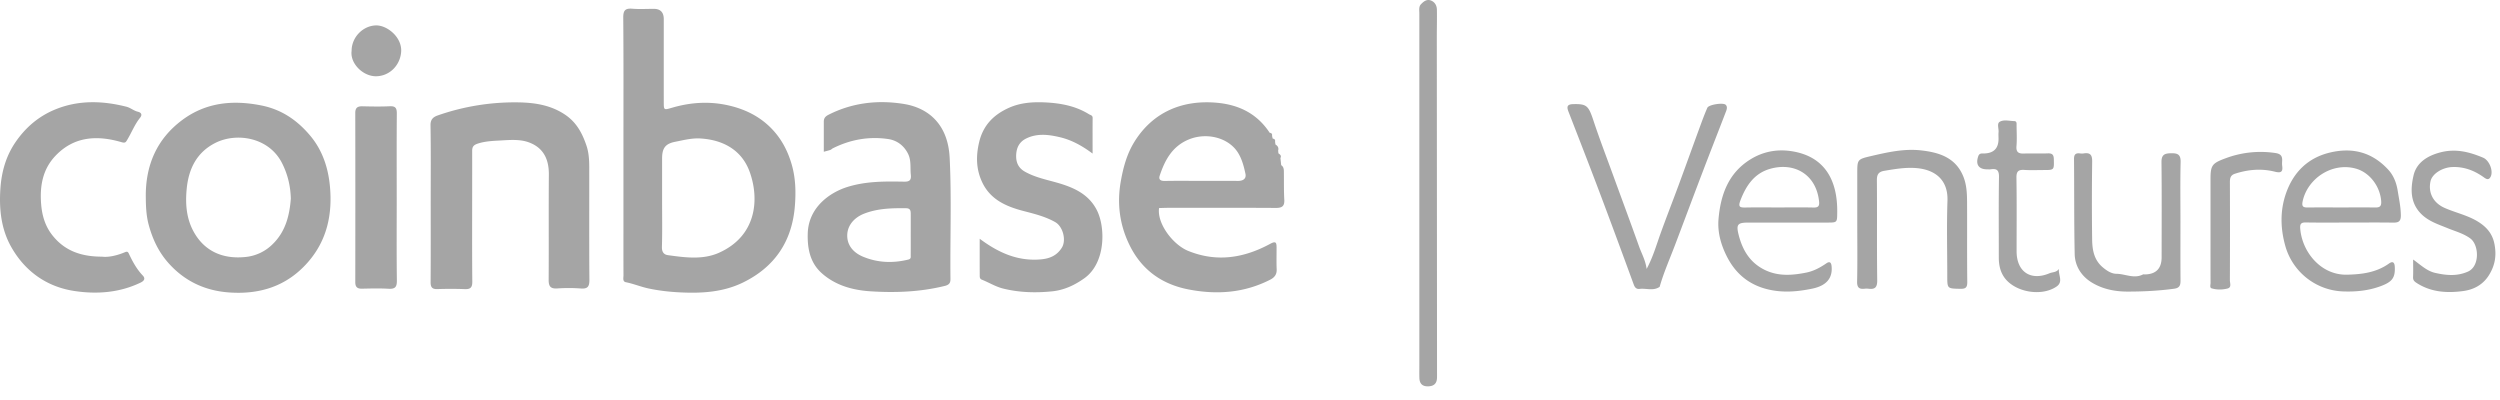 <svg xmlns="http://www.w3.org/2000/svg" width="175" height="28" fill="none" viewBox="0 0 175 28"><path fill="#a5a5a5" d="M54.1 9.097c-.829-.895-1.858-1.424-3.048-1.705-1.339-.316-2.652-.238-3.95.132-.634.181-.638.224-.638-.41-.002-1.924 0-3.848 0-5.772 0-.481-.233-.722-.698-.723-.5 0-1.003.031-1.5-.009-.493-.04-.642.113-.638.622.025 2.989.013 5.978.013 8.967v5.515c0 1.185-.003 2.37.003 3.556.001.175-.079.436.167.485.546.109 1.06.327 1.602.44.72.152 1.454.235 2.193.271 1.518.075 3.014-.012 4.403-.69 2.219-1.083 3.428-2.878 3.63-5.329.08-.975.06-1.95-.211-2.905-.26-.916-.68-1.745-1.328-2.446zm-3.755 8.59c-1.142.514-2.386.34-3.593.174-.286-.04-.427-.228-.417-.575.032-1.082.012-2.165.012-3.247v-2.938c0-.717.211-1.038.921-1.177.583-.114 1.163-.269 1.774-.23 1.627.102 2.904.844 3.443 2.356.687 1.928.46 4.465-2.14 5.636zM21.722 9.505c-.903-1.079-2.003-1.84-3.427-2.123-1.988-.397-3.868-.218-5.524 1.009-1.803 1.335-2.593 3.193-2.565 5.412.006.648.03 1.283.2 1.921.273 1.015.7 1.926 1.407 2.712 1.122 1.248 2.53 1.907 4.188 2.033 2.168.163 4.064-.422 5.539-2.098 1.355-1.54 1.74-3.372 1.554-5.344-.122-1.288-.522-2.506-1.372-3.522m-2.58 7.529a3.124 3.124 0 0 1-2.011.96c-1.61.152-2.857-.463-3.579-1.783-.51-.932-.585-1.952-.483-2.996.137-1.41.71-2.56 2.011-3.214 1.487-.745 3.743-.389 4.658 1.409.384.754.594 1.565.62 2.491-.085 1.118-.34 2.246-1.215 3.133zm22.105-4.824c0-.683.029-1.365-.2-2.034-.298-.872-.702-1.627-1.514-2.164-1.001-.662-2.106-.826-3.248-.846a16.33 16.33 0 0 0-5.633.91c-.306.105-.524.267-.516.692.031 1.822.013 3.644.013 5.467 0 1.839.008 3.678-.006 5.517-.003.358.111.495.473.484a27.213 27.213 0 0 1 1.915.002c.403.016.534-.115.53-.529-.02-2.097-.009-4.194-.009-6.291 0-.945.003-1.891 0-2.837-.002-.287.075-.427.401-.532.522-.167 1.049-.186 1.575-.215.667-.037 1.362-.101 1.997.133 1.023.378 1.403 1.19 1.395 2.252-.02 2.458.002 4.916-.014 7.375-.003.443.127.626.592.598a11.55 11.55 0 0 1 1.654.002c.496.04.61-.147.606-.608-.02-2.458-.008-4.916-.01-7.375zm25.228-1.18c-.114-2.306-1.462-3.473-3.21-3.754-1.807-.29-3.584-.093-5.255.75-.24.12-.344.249-.344.493v2.104c.205-.056.337-.086.463-.13.06-.021.107-.08.166-.11 1.226-.615 2.53-.849 3.88-.65.58.086 1.071.42 1.374 1.002.254.49.155.992.208 1.49.04.379-.077.499-.476.491-1.33-.024-2.653-.037-3.96.37-1.259.394-2.72 1.44-2.778 3.242-.034 1.053.157 2.06.977 2.793.955.853 2.153 1.189 3.405 1.27 1.748.112 3.49.047 5.207-.376.305-.075.404-.206.4-.483-.03-2.834.084-5.67-.056-8.502zm-2.893 7.14c-1.078.264-2.134.228-3.166-.2-.737-.307-1.144-.863-1.107-1.561.033-.638.48-1.187 1.208-1.464.944-.36 1.92-.38 2.908-.369.307.004.326.183.327.401.002.48 0 .96 0 1.44s.003.96-.002 1.44c-.001.127.04.262-.168.313m10.106-5.468c-.667-.177-1.339-.344-1.947-.687-.472-.266-.639-.68-.607-1.207.031-.5.237-.883.69-1.109.762-.38 1.564-.283 2.344-.101.82.19 1.558.588 2.314 1.152 0-.89-.005-1.689.003-2.489.002-.193-.148-.199-.257-.266-.939-.583-1.988-.775-3.067-.827-.858-.041-1.719.016-2.516.37-1.077.478-1.829 1.22-2.11 2.436-.224.963-.204 1.866.204 2.752.57 1.237 1.675 1.724 2.91 2.045.757.197 1.522.383 2.217.777.54.305.792 1.267.461 1.793-.361.573-.877.765-1.488.817-1.574.133-2.919-.444-4.26-1.446 0 .944-.003 1.78.003 2.618.001.095.019.196.143.245.502.199.965.493 1.496.624 1.129.28 2.274.311 3.423.195.838-.085 1.574-.426 2.262-.917 1.499-1.07 1.48-3.547.886-4.741-.624-1.257-1.842-1.697-3.104-2.033zM9.025 17.765c-.076-.16-.129-.172-.304-.1-.559.232-1.145.358-1.578.301-1.53.001-2.67-.45-3.508-1.537-.472-.613-.684-1.325-.751-2.091-.11-1.274.085-2.469.994-3.427 1.309-1.38 2.935-1.455 4.635-.957.252.073.293-.003.373-.134.32-.518.531-1.096.92-1.578.133-.165.147-.35-.17-.425-.272-.066-.51-.278-.783-.346-1.68-.424-3.361-.478-4.992.193-1.15.472-2.067 1.252-2.774 2.285-.679.99-.98 2.09-1.06 3.268-.098 1.415.056 2.816.749 4.051.963 1.717 2.486 2.812 4.45 3.104 1.568.234 3.14.119 4.615-.59.25-.12.355-.284.155-.493-.426-.447-.714-.975-.971-1.524M27.77 13.82c0-1.957-.008-3.915.007-5.872.003-.37-.087-.529-.49-.51-.636.03-1.275.018-1.912.003-.338-.008-.506.094-.506.464.007 3.95.006 7.899.001 11.849 0 .33.134.46.463.454.62-.013 1.242-.031 1.86.005.45.026.594-.108.588-.571-.025-1.94-.01-3.88-.01-5.822zm93.028-6.485c-.177-.17-1.187-.011-1.283.208-.176.401-.33.812-.481 1.223-.508 1.384-1.006 2.773-1.516 4.156-.428 1.16-.881 2.312-1.299 3.476-.281.786-.508 1.592-.954 2.427-.086-.624-.355-1.08-.53-1.57-.603-1.695-1.231-3.38-1.847-5.07-.452-1.242-.927-2.476-1.342-3.73-.352-1.063-.473-1.187-1.423-1.166-.416.009-.466.175-.333.517.721 1.858 1.446 3.714 2.15 5.579.82 2.174 1.625 4.354 2.423 6.536.08.216.196.328.408.302.466-.057.959.16 1.398-.14.012-.007.014-.03.018-.047.28-.972.689-1.895 1.047-2.838.649-1.71 1.286-3.422 1.938-5.13.546-1.435 1.109-2.863 1.659-4.296.054-.142.093-.314-.034-.437zm46.385 4.549c-1.11-1.205-2.458-1.582-4.05-1.214-1.589.367-2.601 1.402-3.111 2.858-.414 1.18-.403 2.426-.057 3.665a4.37 4.37 0 0 0 4.08 3.208c.896.03 1.761-.056 2.616-.375.764-.285 1.016-.565.974-1.349-.018-.333-.154-.409-.41-.227-.883.626-1.874.753-2.933.778-1.857.042-3.163-1.633-3.278-3.246-.023-.32.077-.416.396-.41 1.034.017 2.069.006 3.103.006 1 0 2-.01 3 .005.379.006.552-.077.547-.515-.007-.585-.131-1.153-.221-1.718-.082-.515-.272-1.05-.656-1.466m-.907 2.64c-.791-.011-1.582-.003-2.373-.003s-1.582-.006-2.373.003c-.316.003-.418-.08-.346-.426.33-1.584 2.041-2.755 3.71-2.3.995.272 1.71 1.257 1.788 2.27.027.34-.07.462-.406.456m-40.726-3.918c-1.102-.201-2.129-.012-3.053.57-1.523.958-2.061 2.485-2.202 4.174-.077.92.18 1.811.597 2.626.582 1.14 1.482 1.921 2.764 2.255 1.082.282 2.139.193 3.206-.028.991-.206 1.435-.738 1.348-1.58-.03-.292-.163-.329-.366-.19-.432.298-.89.544-1.403.647-1.03.206-2.044.28-3.029-.25-.964-.52-1.443-1.37-1.699-2.36-.202-.781-.08-.891.705-.891h5.482c.715 0 .698 0 .706-.735.022-2.137-.8-3.827-3.055-4.238zm1.404 3.921c-.825-.02-1.651-.006-2.475-.006-.757 0-1.514-.011-2.27.004-.432.009-.56-.035-.366-.535.401-1.032.981-1.868 2.076-2.176 1.683-.474 3.218.39 3.417 2.288.032.305-.047.433-.382.425M100.577 2.583c0-.636.018-1.272.006-1.907-.006-.291-.146-.542-.433-.646-.285-.104-.503.082-.68.265-.167.173-.116.421-.116.643V25.58c0 .293-.006.585.003.877.013.39.198.598.616.587.4-.012.604-.198.617-.593.005-.155.002-.31.002-.464zm37.117 11.49c-.003-.595-.04-1.19-.276-1.753-.544-1.3-1.69-1.65-2.925-1.791-1.207-.14-2.39.133-3.558.405-.934.218-.926.248-.926 1.243v3.504c0 1.34.019 2.68-.011 4.02-.01.43.144.554.531.509.085-.01.174-.01.258 0 .451.058.624-.08.618-.585-.03-2.335-.003-4.672-.023-7.008-.004-.404.121-.593.516-.66.765-.128 1.533-.26 2.306-.185 1.247.12 2.17.81 2.119 2.28-.06 1.75-.014 3.504-.014 5.256 0 .907 0 .888.898.909.375.009.506-.075.502-.476-.022-1.89-.004-3.78-.014-5.669zm14.293-3.346c-.464.008-.689.098-.683.63.025 2.216.01 4.432.01 6.648 0 .785-.386 1.186-1.157 1.205-.052.001-.113-.016-.154.004-.623.32-1.233-.043-1.85-.048-.363-.004-.689-.222-.98-.471-.6-.516-.713-1.217-.723-1.93-.024-1.82-.022-3.641.002-5.462.006-.458-.139-.636-.59-.564a.878.878 0 0 1-.258 0c-.307-.04-.426.071-.423.395.02 2.215.001 4.431.047 6.646.017.84.467 1.542 1.168 1.978.754.468 1.615.652 2.523.653 1.1 0 2.19-.053 3.279-.202.366-.05.439-.235.438-.556-.01-1.391-.005-2.783-.005-4.174 0-1.375-.021-2.75.012-4.123.012-.517-.176-.637-.657-.629zm22.63 6.382c-.134-.73-.535-1.197-1.119-1.569-.736-.469-1.596-.641-2.383-.99-.776-.346-1.155-1.044-.98-1.857.113-.525.82-.972 1.528-1 .801-.03 1.501.229 2.145.677.167.116.362.295.519.033.238-.395-.063-1.177-.509-1.365-.961-.404-1.917-.652-2.994-.371-.937.244-1.675.734-1.878 1.622-.204.89-.252 1.865.502 2.65.53.551 1.226.763 1.893 1.037.535.219 1.095.362 1.58.715.61.445.684 1.945-.167 2.322-.77.34-1.519.263-2.287.091-.586-.132-1.008-.55-1.548-.938 0 .466.012.845-.004 1.221-.011.239.091.321.296.45 1.006.632 2.116.684 3.219.535.719-.097 1.374-.426 1.805-1.125.422-.686.526-1.353.382-2.139zm-30.495 1.716c-.164.251-.453.217-.655.303-1.328.561-2.305-.11-2.305-1.54 0-1.717.016-3.436-.011-5.153-.007-.448.147-.567.562-.54.446.03.895.007 1.343.007.743 0 .729 0 .712-.76-.007-.312-.11-.418-.425-.406-.551.023-1.103-.008-1.654.012-.385.014-.572-.086-.536-.52.04-.478.011-.961.007-1.442-.001-.131.032-.307-.171-.31-.341-.007-.725-.121-1.011.05-.21.126-.055.478-.079.728-.014.154-.002.31-.002.464 0 .662-.332 1.003-.995 1.025-.165.005-.341-.042-.423.19-.202.572.022.918.611.92.086 0 .174.01.258-.002.437-.07.588.072.581.546-.031 1.872-.012 3.745-.014 5.618 0 .491.085.96.365 1.374.713 1.055 2.599 1.4 3.67.674.5-.338.121-.801.172-1.238m15.631-7.223c-.017-.119-.007-.24-.002-.361.014-.327-.119-.477-.467-.528a6.972 6.972 0 0 0-3.494.367c-.94.348-1.054.487-1.054 1.457v3.403c0 1.289-.002 2.578.003 3.866 0 .13-.071.332.069.376.365.113.757.105 1.121.013.299-.075.162-.38.163-.581.01-2.286.01-4.572.001-6.857-.001-.285.043-.495.352-.595.92-.3 1.857-.379 2.793-.144.435.11.575.015.515-.416M26.312 1.779c-.916.027-1.7.831-1.7 1.783-.118.887.809 1.792 1.724 1.776.942-.016 1.67-.768 1.744-1.696.083-1.036-.99-1.887-1.769-1.863zm63.56 10.286c-.002-.19-.001-.383-.189-.504l-.053-.499c.089-.167-.027-.248-.141-.329l-.019-.194c.057-.195-.029-.326-.188-.425l-.027-.19c.028-.137-.038-.205-.168-.224-.057.086-.063.134-.043.163-.02-.029-.014-.077.043-.163l-.043-.189c.021-.13-.031-.203-.165-.215-.872-1.33-2.138-1.962-3.696-2.103-2.366-.215-4.457.613-5.772 2.728-.524.845-.778 1.773-.953 2.755-.283 1.584-.08 3.083.618 4.497.84 1.706 2.24 2.725 4.129 3.089 1.982.382 3.89.244 5.709-.684.288-.147.469-.358.453-.72-.023-.514-.004-1.03-.007-1.545-.002-.35-.062-.453-.45-.243-1.831.991-3.734 1.305-5.736.493-1.074-.436-2.193-1.92-2.04-3 .224-.005.448-.016.672-.016 2.499 0 4.997-.009 7.496.008.445.003.625-.124.598-.584-.036-.633-.02-1.27-.029-1.905zm-8.69.223c.354-1.056.846-1.997 1.949-2.49 1.265-.567 2.862-.195 3.54.91.275.45.402.953.51 1.452.076.356-.17.507-.527.504-.861-.008-1.723-.003-2.584-.003-.844 0-1.687-.01-2.531.005-.291.005-.456-.088-.357-.38z"/></svg>